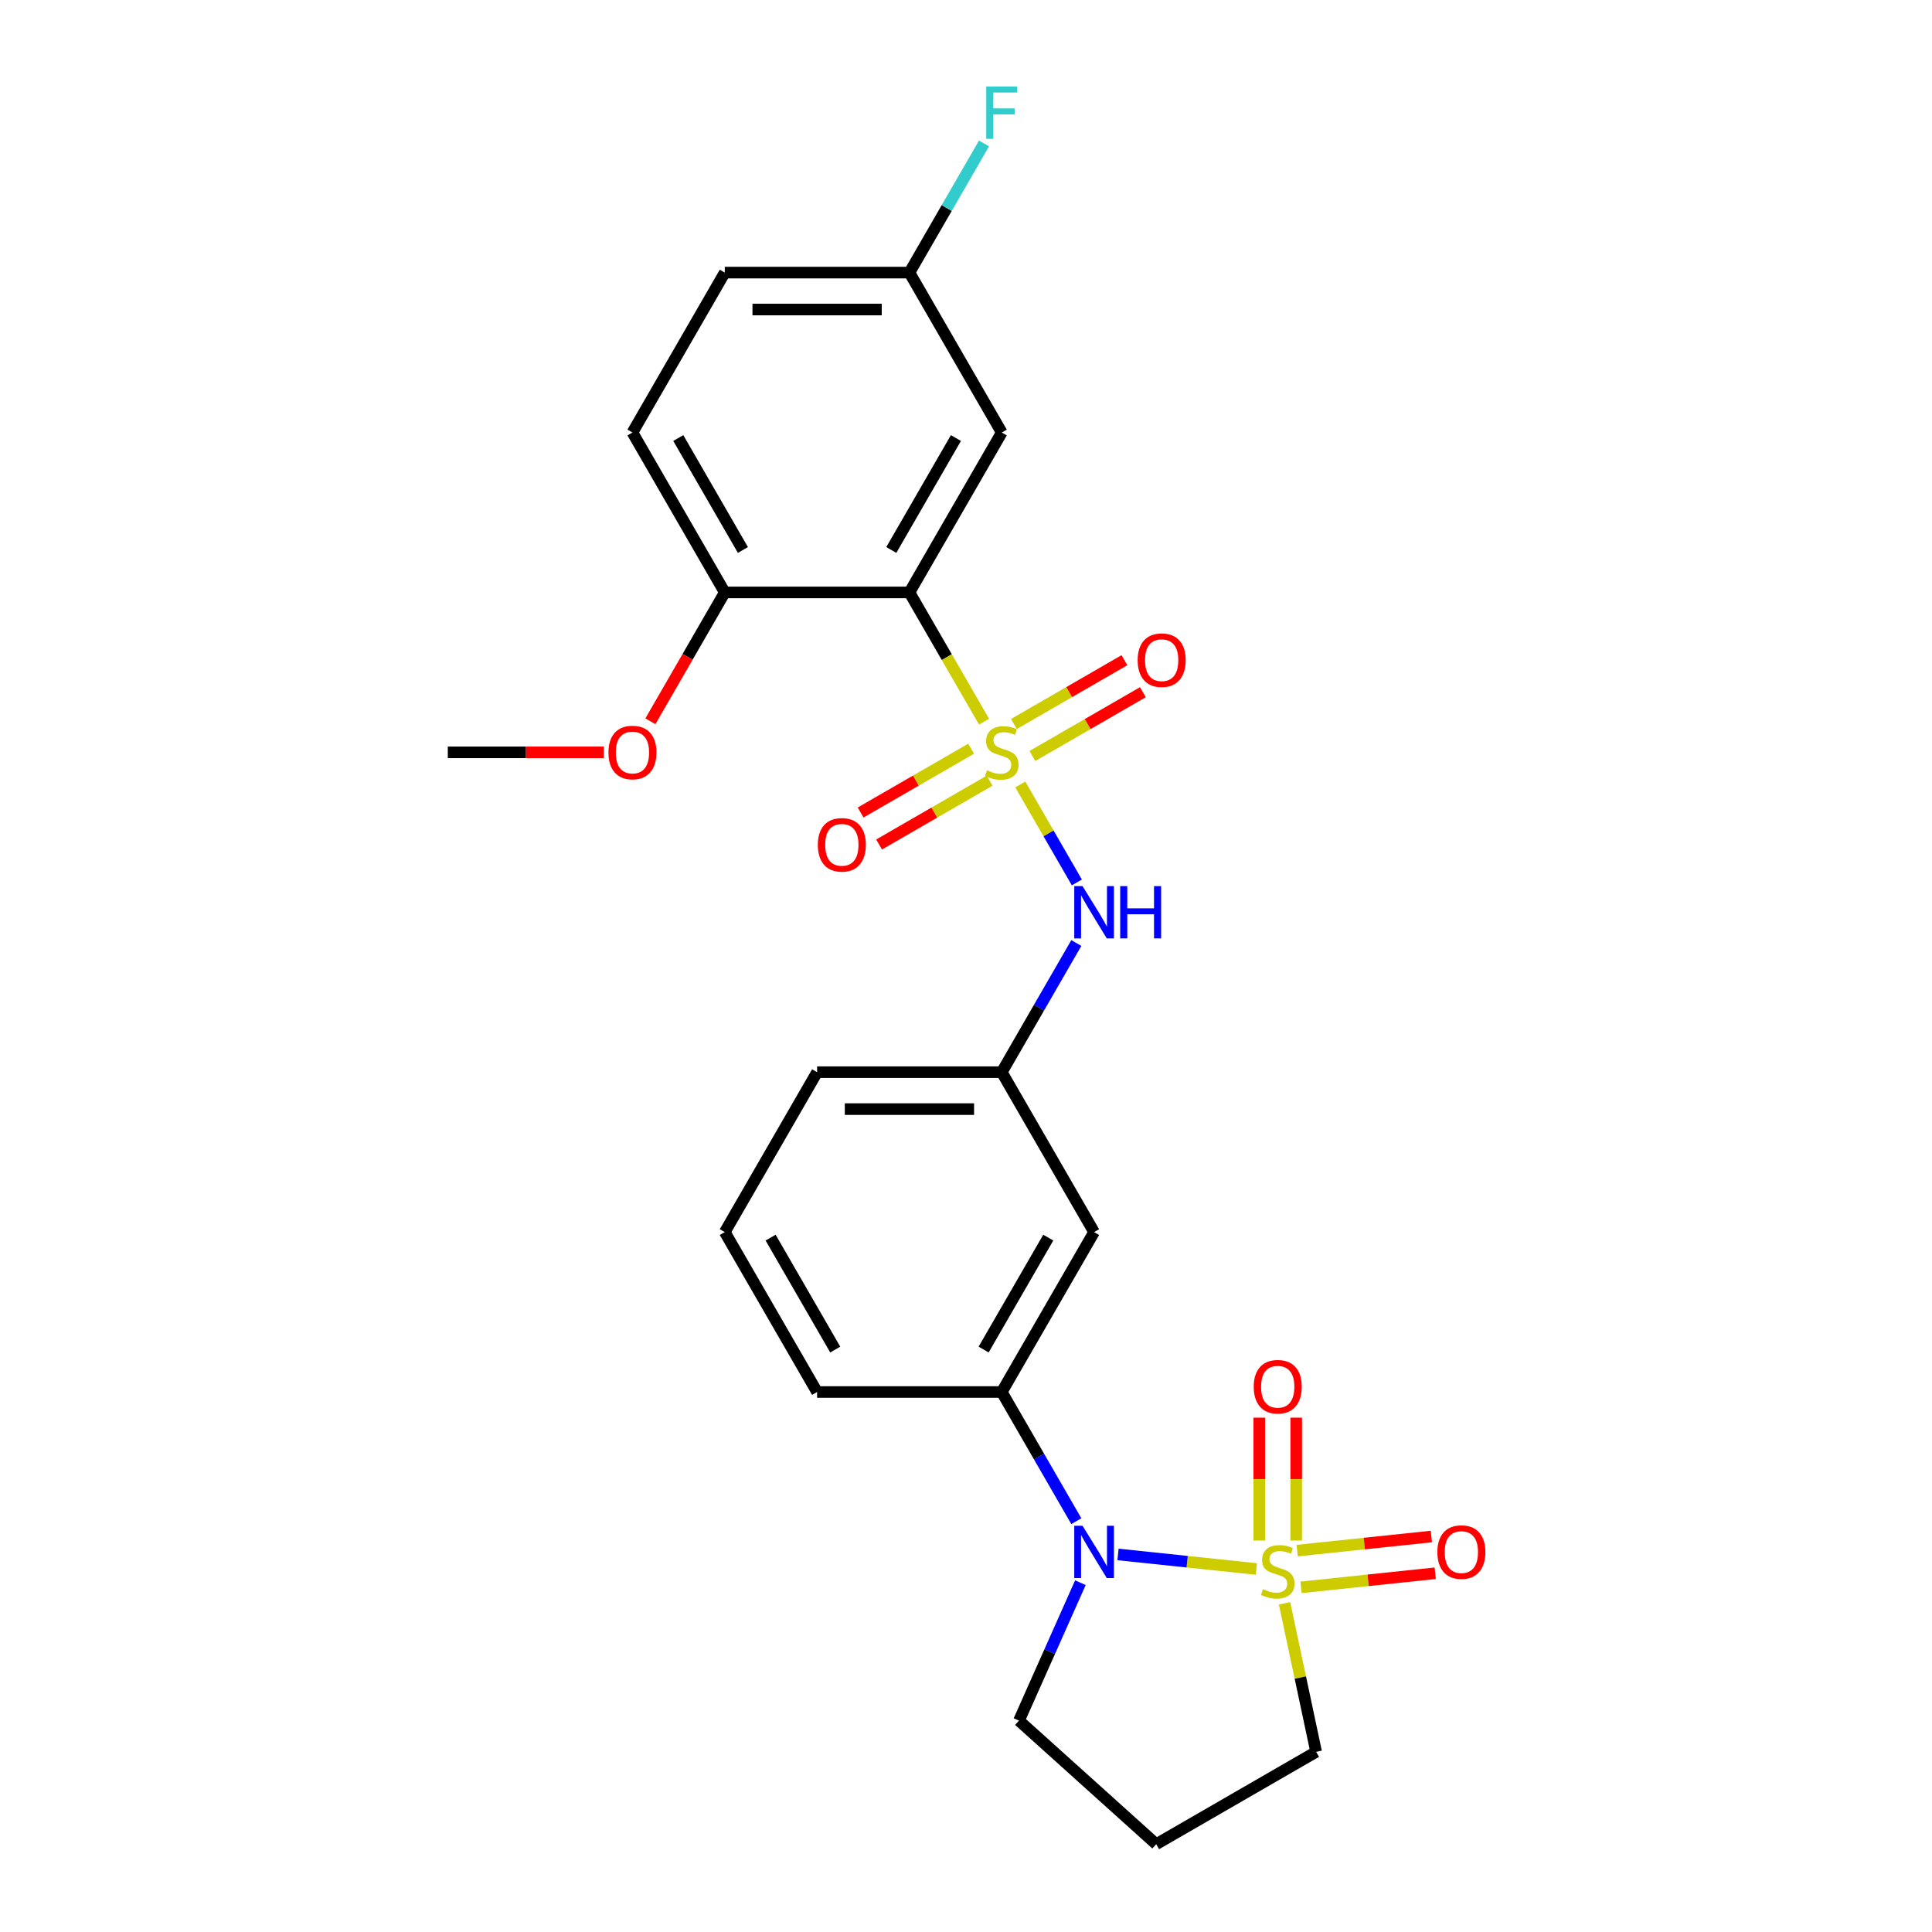 <?xml version='1.0' encoding='iso-8859-1'?>
<svg version='1.1' baseProfile='full'
              xmlns='http://www.w3.org/2000/svg'
                      xmlns:rdkit='http://www.rdkit.org/xml'
                      xmlns:xlink='http://www.w3.org/1999/xlink'
                  xml:space='preserve'
width='1000px' height='1000px' viewBox='0 0 1000 1000'>
<!-- END OF HEADER -->
<rect style='opacity:1.0;fill:#FFFFFF;stroke:none' width='1000' height='1000' x='0' y='0'> </rect>
<path class='bond-1' d='M 509.339,373.53 L 490.03,340.086' style='fill:none;fill-rule:evenodd;stroke:#CCCC00;stroke-width:6px;stroke-linecap:butt;stroke-linejoin:miter;stroke-opacity:1' />
<path class='bond-1' d='M 490.03,340.086 L 470.721,306.642' style='fill:none;fill-rule:evenodd;stroke:#000000;stroke-width:6px;stroke-linecap:butt;stroke-linejoin:miter;stroke-opacity:1' />
<path class='bond-3' d='M 528.101,406.026 L 542.741,431.385' style='fill:none;fill-rule:evenodd;stroke:#CCCC00;stroke-width:6px;stroke-linecap:butt;stroke-linejoin:miter;stroke-opacity:1' />
<path class='bond-3' d='M 542.741,431.385 L 557.382,456.744' style='fill:none;fill-rule:evenodd;stroke:#0000FF;stroke-width:6px;stroke-linecap:butt;stroke-linejoin:miter;stroke-opacity:1' />
<path class='bond-8' d='M 534.357,391.302 L 562.962,374.787' style='fill:none;fill-rule:evenodd;stroke:#CCCC00;stroke-width:6px;stroke-linecap:butt;stroke-linejoin:miter;stroke-opacity:1' />
<path class='bond-8' d='M 562.962,374.787 L 591.566,358.272' style='fill:none;fill-rule:evenodd;stroke:#FF0000;stroke-width:6px;stroke-linecap:butt;stroke-linejoin:miter;stroke-opacity:1' />
<path class='bond-8' d='M 524.799,374.747 L 553.404,358.232' style='fill:none;fill-rule:evenodd;stroke:#CCCC00;stroke-width:6px;stroke-linecap:butt;stroke-linejoin:miter;stroke-opacity:1' />
<path class='bond-8' d='M 553.404,358.232 L 582.009,341.717' style='fill:none;fill-rule:evenodd;stroke:#FF0000;stroke-width:6px;stroke-linecap:butt;stroke-linejoin:miter;stroke-opacity:1' />
<path class='bond-9' d='M 502.663,387.528 L 474.058,404.043' style='fill:none;fill-rule:evenodd;stroke:#CCCC00;stroke-width:6px;stroke-linecap:butt;stroke-linejoin:miter;stroke-opacity:1' />
<path class='bond-9' d='M 474.058,404.043 L 445.454,420.558' style='fill:none;fill-rule:evenodd;stroke:#FF0000;stroke-width:6px;stroke-linecap:butt;stroke-linejoin:miter;stroke-opacity:1' />
<path class='bond-9' d='M 512.221,404.082 L 483.616,420.597' style='fill:none;fill-rule:evenodd;stroke:#CCCC00;stroke-width:6px;stroke-linecap:butt;stroke-linejoin:miter;stroke-opacity:1' />
<path class='bond-9' d='M 483.616,420.597 L 455.011,437.112' style='fill:none;fill-rule:evenodd;stroke:#FF0000;stroke-width:6px;stroke-linecap:butt;stroke-linejoin:miter;stroke-opacity:1' />
<path class='bond-0' d='M 650.285,812.105 L 614.48,808.341' style='fill:none;fill-rule:evenodd;stroke:#CCCC00;stroke-width:6px;stroke-linecap:butt;stroke-linejoin:miter;stroke-opacity:1' />
<path class='bond-0' d='M 614.48,808.341 L 578.675,804.578' style='fill:none;fill-rule:evenodd;stroke:#0000FF;stroke-width:6px;stroke-linecap:butt;stroke-linejoin:miter;stroke-opacity:1' />
<path class='bond-6' d='M 670.91,797.383 L 670.91,765.586' style='fill:none;fill-rule:evenodd;stroke:#CCCC00;stroke-width:6px;stroke-linecap:butt;stroke-linejoin:miter;stroke-opacity:1' />
<path class='bond-6' d='M 670.91,765.586 L 670.91,733.79' style='fill:none;fill-rule:evenodd;stroke:#FF0000;stroke-width:6px;stroke-linecap:butt;stroke-linejoin:miter;stroke-opacity:1' />
<path class='bond-6' d='M 651.795,797.383 L 651.795,765.586' style='fill:none;fill-rule:evenodd;stroke:#CCCC00;stroke-width:6px;stroke-linecap:butt;stroke-linejoin:miter;stroke-opacity:1' />
<path class='bond-6' d='M 651.795,765.586 L 651.795,733.79' style='fill:none;fill-rule:evenodd;stroke:#FF0000;stroke-width:6px;stroke-linecap:butt;stroke-linejoin:miter;stroke-opacity:1' />
<path class='bond-7' d='M 673.42,821.61 L 708.144,817.96' style='fill:none;fill-rule:evenodd;stroke:#CCCC00;stroke-width:6px;stroke-linecap:butt;stroke-linejoin:miter;stroke-opacity:1' />
<path class='bond-7' d='M 708.144,817.96 L 742.869,814.311' style='fill:none;fill-rule:evenodd;stroke:#FF0000;stroke-width:6px;stroke-linecap:butt;stroke-linejoin:miter;stroke-opacity:1' />
<path class='bond-7' d='M 671.421,802.599 L 706.146,798.949' style='fill:none;fill-rule:evenodd;stroke:#CCCC00;stroke-width:6px;stroke-linecap:butt;stroke-linejoin:miter;stroke-opacity:1' />
<path class='bond-7' d='M 706.146,798.949 L 740.871,795.3' style='fill:none;fill-rule:evenodd;stroke:#FF0000;stroke-width:6px;stroke-linecap:butt;stroke-linejoin:miter;stroke-opacity:1' />
<path class='bond-13' d='M 664.883,829.879 L 673.054,868.318' style='fill:none;fill-rule:evenodd;stroke:#CCCC00;stroke-width:6px;stroke-linecap:butt;stroke-linejoin:miter;stroke-opacity:1' />
<path class='bond-13' d='M 673.054,868.318 L 681.224,906.757' style='fill:none;fill-rule:evenodd;stroke:#000000;stroke-width:6px;stroke-linecap:butt;stroke-linejoin:miter;stroke-opacity:1' />
<path class='bond-5' d='M 470.721,306.642 L 518.51,223.87' style='fill:none;fill-rule:evenodd;stroke:#000000;stroke-width:6px;stroke-linecap:butt;stroke-linejoin:miter;stroke-opacity:1' />
<path class='bond-5' d='M 461.335,284.669 L 494.787,226.728' style='fill:none;fill-rule:evenodd;stroke:#000000;stroke-width:6px;stroke-linecap:butt;stroke-linejoin:miter;stroke-opacity:1' />
<path class='bond-11' d='M 470.721,306.642 L 375.144,306.642' style='fill:none;fill-rule:evenodd;stroke:#000000;stroke-width:6px;stroke-linecap:butt;stroke-linejoin:miter;stroke-opacity:1' />
<path class='bond-2' d='M 557.105,787.354 L 537.808,753.929' style='fill:none;fill-rule:evenodd;stroke:#0000FF;stroke-width:6px;stroke-linecap:butt;stroke-linejoin:miter;stroke-opacity:1' />
<path class='bond-2' d='M 537.808,753.929 L 518.51,720.505' style='fill:none;fill-rule:evenodd;stroke:#000000;stroke-width:6px;stroke-linecap:butt;stroke-linejoin:miter;stroke-opacity:1' />
<path class='bond-16' d='M 559.209,819.201 L 543.317,854.896' style='fill:none;fill-rule:evenodd;stroke:#0000FF;stroke-width:6px;stroke-linecap:butt;stroke-linejoin:miter;stroke-opacity:1' />
<path class='bond-16' d='M 543.317,854.896 L 527.424,890.592' style='fill:none;fill-rule:evenodd;stroke:#000000;stroke-width:6px;stroke-linecap:butt;stroke-linejoin:miter;stroke-opacity:1' />
<path class='bond-12' d='M 557.105,488.11 L 537.808,521.535' style='fill:none;fill-rule:evenodd;stroke:#0000FF;stroke-width:6px;stroke-linecap:butt;stroke-linejoin:miter;stroke-opacity:1' />
<path class='bond-12' d='M 537.808,521.535 L 518.51,554.96' style='fill:none;fill-rule:evenodd;stroke:#000000;stroke-width:6px;stroke-linecap:butt;stroke-linejoin:miter;stroke-opacity:1' />
<path class='bond-4' d='M 518.51,720.505 L 566.299,637.732' style='fill:none;fill-rule:evenodd;stroke:#000000;stroke-width:6px;stroke-linecap:butt;stroke-linejoin:miter;stroke-opacity:1' />
<path class='bond-4' d='M 509.124,698.531 L 542.576,640.59' style='fill:none;fill-rule:evenodd;stroke:#000000;stroke-width:6px;stroke-linecap:butt;stroke-linejoin:miter;stroke-opacity:1' />
<path class='bond-26' d='M 518.51,720.505 L 422.933,720.505' style='fill:none;fill-rule:evenodd;stroke:#000000;stroke-width:6px;stroke-linecap:butt;stroke-linejoin:miter;stroke-opacity:1' />
<path class='bond-15' d='M 518.51,223.87 L 470.721,141.097' style='fill:none;fill-rule:evenodd;stroke:#000000;stroke-width:6px;stroke-linecap:butt;stroke-linejoin:miter;stroke-opacity:1' />
<path class='bond-10' d='M 566.299,637.732 L 518.51,554.96' style='fill:none;fill-rule:evenodd;stroke:#000000;stroke-width:6px;stroke-linecap:butt;stroke-linejoin:miter;stroke-opacity:1' />
<path class='bond-14' d='M 375.144,306.642 L 327.355,223.87' style='fill:none;fill-rule:evenodd;stroke:#000000;stroke-width:6px;stroke-linecap:butt;stroke-linejoin:miter;stroke-opacity:1' />
<path class='bond-14' d='M 384.53,284.669 L 351.078,226.728' style='fill:none;fill-rule:evenodd;stroke:#000000;stroke-width:6px;stroke-linecap:butt;stroke-linejoin:miter;stroke-opacity:1' />
<path class='bond-20' d='M 375.144,306.642 L 355.89,339.99' style='fill:none;fill-rule:evenodd;stroke:#000000;stroke-width:6px;stroke-linecap:butt;stroke-linejoin:miter;stroke-opacity:1' />
<path class='bond-20' d='M 355.89,339.99 L 336.637,373.339' style='fill:none;fill-rule:evenodd;stroke:#FF0000;stroke-width:6px;stroke-linecap:butt;stroke-linejoin:miter;stroke-opacity:1' />
<path class='bond-23' d='M 518.51,554.96 L 422.933,554.96' style='fill:none;fill-rule:evenodd;stroke:#000000;stroke-width:6px;stroke-linecap:butt;stroke-linejoin:miter;stroke-opacity:1' />
<path class='bond-23' d='M 504.173,574.075 L 437.269,574.075' style='fill:none;fill-rule:evenodd;stroke:#000000;stroke-width:6px;stroke-linecap:butt;stroke-linejoin:miter;stroke-opacity:1' />
<path class='bond-27' d='M 681.224,906.757 L 598.452,954.545' style='fill:none;fill-rule:evenodd;stroke:#000000;stroke-width:6px;stroke-linecap:butt;stroke-linejoin:miter;stroke-opacity:1' />
<path class='bond-18' d='M 327.355,223.87 L 375.144,141.097' style='fill:none;fill-rule:evenodd;stroke:#000000;stroke-width:6px;stroke-linecap:butt;stroke-linejoin:miter;stroke-opacity:1' />
<path class='bond-19' d='M 470.721,141.097 L 490.019,107.673' style='fill:none;fill-rule:evenodd;stroke:#000000;stroke-width:6px;stroke-linecap:butt;stroke-linejoin:miter;stroke-opacity:1' />
<path class='bond-19' d='M 490.019,107.673 L 509.317,74.248' style='fill:none;fill-rule:evenodd;stroke:#33CCCC;stroke-width:6px;stroke-linecap:butt;stroke-linejoin:miter;stroke-opacity:1' />
<path class='bond-25' d='M 470.721,141.097 L 375.144,141.097' style='fill:none;fill-rule:evenodd;stroke:#000000;stroke-width:6px;stroke-linecap:butt;stroke-linejoin:miter;stroke-opacity:1' />
<path class='bond-25' d='M 456.385,160.213 L 389.48,160.213' style='fill:none;fill-rule:evenodd;stroke:#000000;stroke-width:6px;stroke-linecap:butt;stroke-linejoin:miter;stroke-opacity:1' />
<path class='bond-17' d='M 527.424,890.592 L 598.452,954.545' style='fill:none;fill-rule:evenodd;stroke:#000000;stroke-width:6px;stroke-linecap:butt;stroke-linejoin:miter;stroke-opacity:1' />
<path class='bond-24' d='M 312.541,389.415 L 272.159,389.415' style='fill:none;fill-rule:evenodd;stroke:#FF0000;stroke-width:6px;stroke-linecap:butt;stroke-linejoin:miter;stroke-opacity:1' />
<path class='bond-24' d='M 272.159,389.415 L 231.778,389.415' style='fill:none;fill-rule:evenodd;stroke:#000000;stroke-width:6px;stroke-linecap:butt;stroke-linejoin:miter;stroke-opacity:1' />
<path class='bond-21' d='M 422.933,720.505 L 375.144,637.732' style='fill:none;fill-rule:evenodd;stroke:#000000;stroke-width:6px;stroke-linecap:butt;stroke-linejoin:miter;stroke-opacity:1' />
<path class='bond-21' d='M 432.319,698.531 L 398.867,640.59' style='fill:none;fill-rule:evenodd;stroke:#000000;stroke-width:6px;stroke-linecap:butt;stroke-linejoin:miter;stroke-opacity:1' />
<path class='bond-22' d='M 375.144,637.732 L 422.933,554.96' style='fill:none;fill-rule:evenodd;stroke:#000000;stroke-width:6px;stroke-linecap:butt;stroke-linejoin:miter;stroke-opacity:1' />
<path  class='atom-0' d='M 510.864 398.705
Q 511.17 398.82, 512.431 399.355
Q 513.693 399.89, 515.069 400.234
Q 516.484 400.54, 517.86 400.54
Q 520.422 400.54, 521.913 399.317
Q 523.404 398.055, 523.404 395.876
Q 523.404 394.385, 522.639 393.467
Q 521.913 392.55, 520.766 392.053
Q 519.619 391.556, 517.707 390.982
Q 515.299 390.256, 513.846 389.568
Q 512.431 388.88, 511.399 387.427
Q 510.405 385.974, 510.405 383.527
Q 510.405 380.125, 512.699 378.022
Q 515.031 375.919, 519.619 375.919
Q 522.754 375.919, 526.309 377.41
L 525.43 380.354
Q 522.18 379.016, 519.733 379.016
Q 517.095 379.016, 515.643 380.125
Q 514.19 381.195, 514.228 383.068
Q 514.228 384.521, 514.955 385.401
Q 515.719 386.28, 516.79 386.777
Q 517.898 387.274, 519.733 387.847
Q 522.18 388.612, 523.633 389.377
Q 525.086 390.141, 526.118 391.709
Q 527.188 393.238, 527.188 395.876
Q 527.188 399.622, 524.665 401.649
Q 522.18 403.637, 518.013 403.637
Q 515.604 403.637, 513.769 403.101
Q 511.973 402.604, 509.832 401.725
L 510.864 398.705
' fill='#CCCC00'/>
<path  class='atom-1' d='M 653.706 822.558
Q 654.012 822.673, 655.274 823.208
Q 656.536 823.743, 657.912 824.087
Q 659.326 824.393, 660.703 824.393
Q 663.264 824.393, 664.755 823.17
Q 666.246 821.908, 666.246 819.729
Q 666.246 818.238, 665.482 817.32
Q 664.755 816.403, 663.608 815.906
Q 662.461 815.409, 660.55 814.835
Q 658.141 814.109, 656.688 813.421
Q 655.274 812.733, 654.242 811.28
Q 653.248 809.827, 653.248 807.38
Q 653.248 803.978, 655.542 801.875
Q 657.874 799.772, 662.461 799.772
Q 665.596 799.772, 669.152 801.263
L 668.272 804.207
Q 665.023 802.869, 662.576 802.869
Q 659.938 802.869, 658.485 803.978
Q 657.033 805.048, 657.071 806.922
Q 657.071 808.374, 657.797 809.254
Q 658.562 810.133, 659.632 810.63
Q 660.741 811.127, 662.576 811.7
Q 665.023 812.465, 666.476 813.23
Q 667.928 813.994, 668.961 815.562
Q 670.031 817.091, 670.031 819.729
Q 670.031 823.476, 667.508 825.502
Q 665.023 827.49, 660.856 827.49
Q 658.447 827.49, 656.612 826.955
Q 654.815 826.458, 652.674 825.578
L 653.706 822.558
' fill='#CCCC00'/>
<path  class='atom-3' d='M 560.316 789.744
L 569.185 804.08
Q 570.065 805.495, 571.479 808.056
Q 572.894 810.618, 572.97 810.771
L 572.97 789.744
L 576.564 789.744
L 576.564 816.811
L 572.855 816.811
L 563.336 801.136
Q 562.227 799.301, 561.042 797.199
Q 559.895 795.096, 559.551 794.446
L 559.551 816.811
L 556.034 816.811
L 556.034 789.744
L 560.316 789.744
' fill='#0000FF'/>
<path  class='atom-4' d='M 560.316 458.653
L 569.185 472.99
Q 570.065 474.405, 571.479 476.966
Q 572.894 479.528, 572.97 479.681
L 572.97 458.653
L 576.564 458.653
L 576.564 485.721
L 572.855 485.721
L 563.336 470.046
Q 562.227 468.211, 561.042 466.109
Q 559.895 464.006, 559.551 463.356
L 559.551 485.721
L 556.034 485.721
L 556.034 458.653
L 560.316 458.653
' fill='#0000FF'/>
<path  class='atom-4' d='M 579.813 458.653
L 583.484 458.653
L 583.484 470.161
L 597.323 470.161
L 597.323 458.653
L 600.993 458.653
L 600.993 485.721
L 597.323 485.721
L 597.323 473.22
L 583.484 473.22
L 583.484 485.721
L 579.813 485.721
L 579.813 458.653
' fill='#0000FF'/>
<path  class='atom-7' d='M 648.928 717.767
Q 648.928 711.268, 652.139 707.636
Q 655.35 704.004, 661.353 704.004
Q 667.355 704.004, 670.566 707.636
Q 673.778 711.268, 673.778 717.767
Q 673.778 724.343, 670.528 728.089
Q 667.278 731.798, 661.353 731.798
Q 655.389 731.798, 652.139 728.089
Q 648.928 724.381, 648.928 717.767
M 661.353 728.739
Q 665.482 728.739, 667.699 725.987
Q 669.955 723.196, 669.955 717.767
Q 669.955 712.453, 667.699 709.777
Q 665.482 707.062, 661.353 707.062
Q 657.224 707.062, 654.968 709.738
Q 652.751 712.415, 652.751 717.767
Q 652.751 723.234, 654.968 725.987
Q 657.224 728.739, 661.353 728.739
' fill='#FF0000'/>
<path  class='atom-8' d='M 743.981 803.354
Q 743.981 796.854, 747.193 793.223
Q 750.404 789.591, 756.407 789.591
Q 762.409 789.591, 765.62 793.223
Q 768.832 796.854, 768.832 803.354
Q 768.832 809.929, 765.582 813.676
Q 762.332 817.385, 756.407 817.385
Q 750.442 817.385, 747.193 813.676
Q 743.981 809.968, 743.981 803.354
M 756.407 814.326
Q 760.535 814.326, 762.753 811.573
Q 765.008 808.783, 765.008 803.354
Q 765.008 798.04, 762.753 795.363
Q 760.535 792.649, 756.407 792.649
Q 752.278 792.649, 750.022 795.325
Q 747.805 798.001, 747.805 803.354
Q 747.805 808.821, 750.022 811.573
Q 752.278 814.326, 756.407 814.326
' fill='#FF0000'/>
<path  class='atom-9' d='M 588.857 341.702
Q 588.857 335.203, 592.069 331.571
Q 595.28 327.939, 601.283 327.939
Q 607.285 327.939, 610.496 331.571
Q 613.708 335.203, 613.708 341.702
Q 613.708 348.278, 610.458 352.025
Q 607.208 355.733, 601.283 355.733
Q 595.318 355.733, 592.069 352.025
Q 588.857 348.316, 588.857 341.702
M 601.283 352.675
Q 605.411 352.675, 607.629 349.922
Q 609.885 347.131, 609.885 341.702
Q 609.885 336.388, 607.629 333.712
Q 605.411 330.998, 601.283 330.998
Q 597.154 330.998, 594.898 333.674
Q 592.681 336.35, 592.681 341.702
Q 592.681 347.17, 594.898 349.922
Q 597.154 352.675, 601.283 352.675
' fill='#FF0000'/>
<path  class='atom-10' d='M 423.312 437.28
Q 423.312 430.781, 426.524 427.149
Q 429.735 423.517, 435.738 423.517
Q 441.74 423.517, 444.951 427.149
Q 448.163 430.781, 448.163 437.28
Q 448.163 443.856, 444.913 447.602
Q 441.663 451.311, 435.738 451.311
Q 429.773 451.311, 426.524 447.602
Q 423.312 443.894, 423.312 437.28
M 435.738 448.252
Q 439.866 448.252, 442.084 445.5
Q 444.339 442.709, 444.339 437.28
Q 444.339 431.966, 442.084 429.29
Q 439.866 426.575, 435.738 426.575
Q 431.609 426.575, 429.353 429.251
Q 427.136 431.928, 427.136 437.28
Q 427.136 442.747, 429.353 445.5
Q 431.609 448.252, 435.738 448.252
' fill='#FF0000'/>
<path  class='atom-20' d='M 510.462 44.791
L 526.558 44.791
L 526.558 47.888
L 514.094 47.888
L 514.094 56.107
L 525.181 56.107
L 525.181 59.242
L 514.094 59.242
L 514.094 71.859
L 510.462 71.859
L 510.462 44.791
' fill='#33CCCC'/>
<path  class='atom-21' d='M 314.93 389.491
Q 314.93 382.992, 318.141 379.36
Q 321.353 375.728, 327.355 375.728
Q 333.357 375.728, 336.569 379.36
Q 339.78 382.992, 339.78 389.491
Q 339.78 396.067, 336.531 399.814
Q 333.281 403.522, 327.355 403.522
Q 321.391 403.522, 318.141 399.814
Q 314.93 396.105, 314.93 389.491
M 327.355 400.464
Q 331.484 400.464, 333.701 397.711
Q 335.957 394.92, 335.957 389.491
Q 335.957 384.177, 333.701 381.501
Q 331.484 378.787, 327.355 378.787
Q 323.226 378.787, 320.971 381.463
Q 318.753 384.139, 318.753 389.491
Q 318.753 394.958, 320.971 397.711
Q 323.226 400.464, 327.355 400.464
' fill='#FF0000'/>
</svg>

